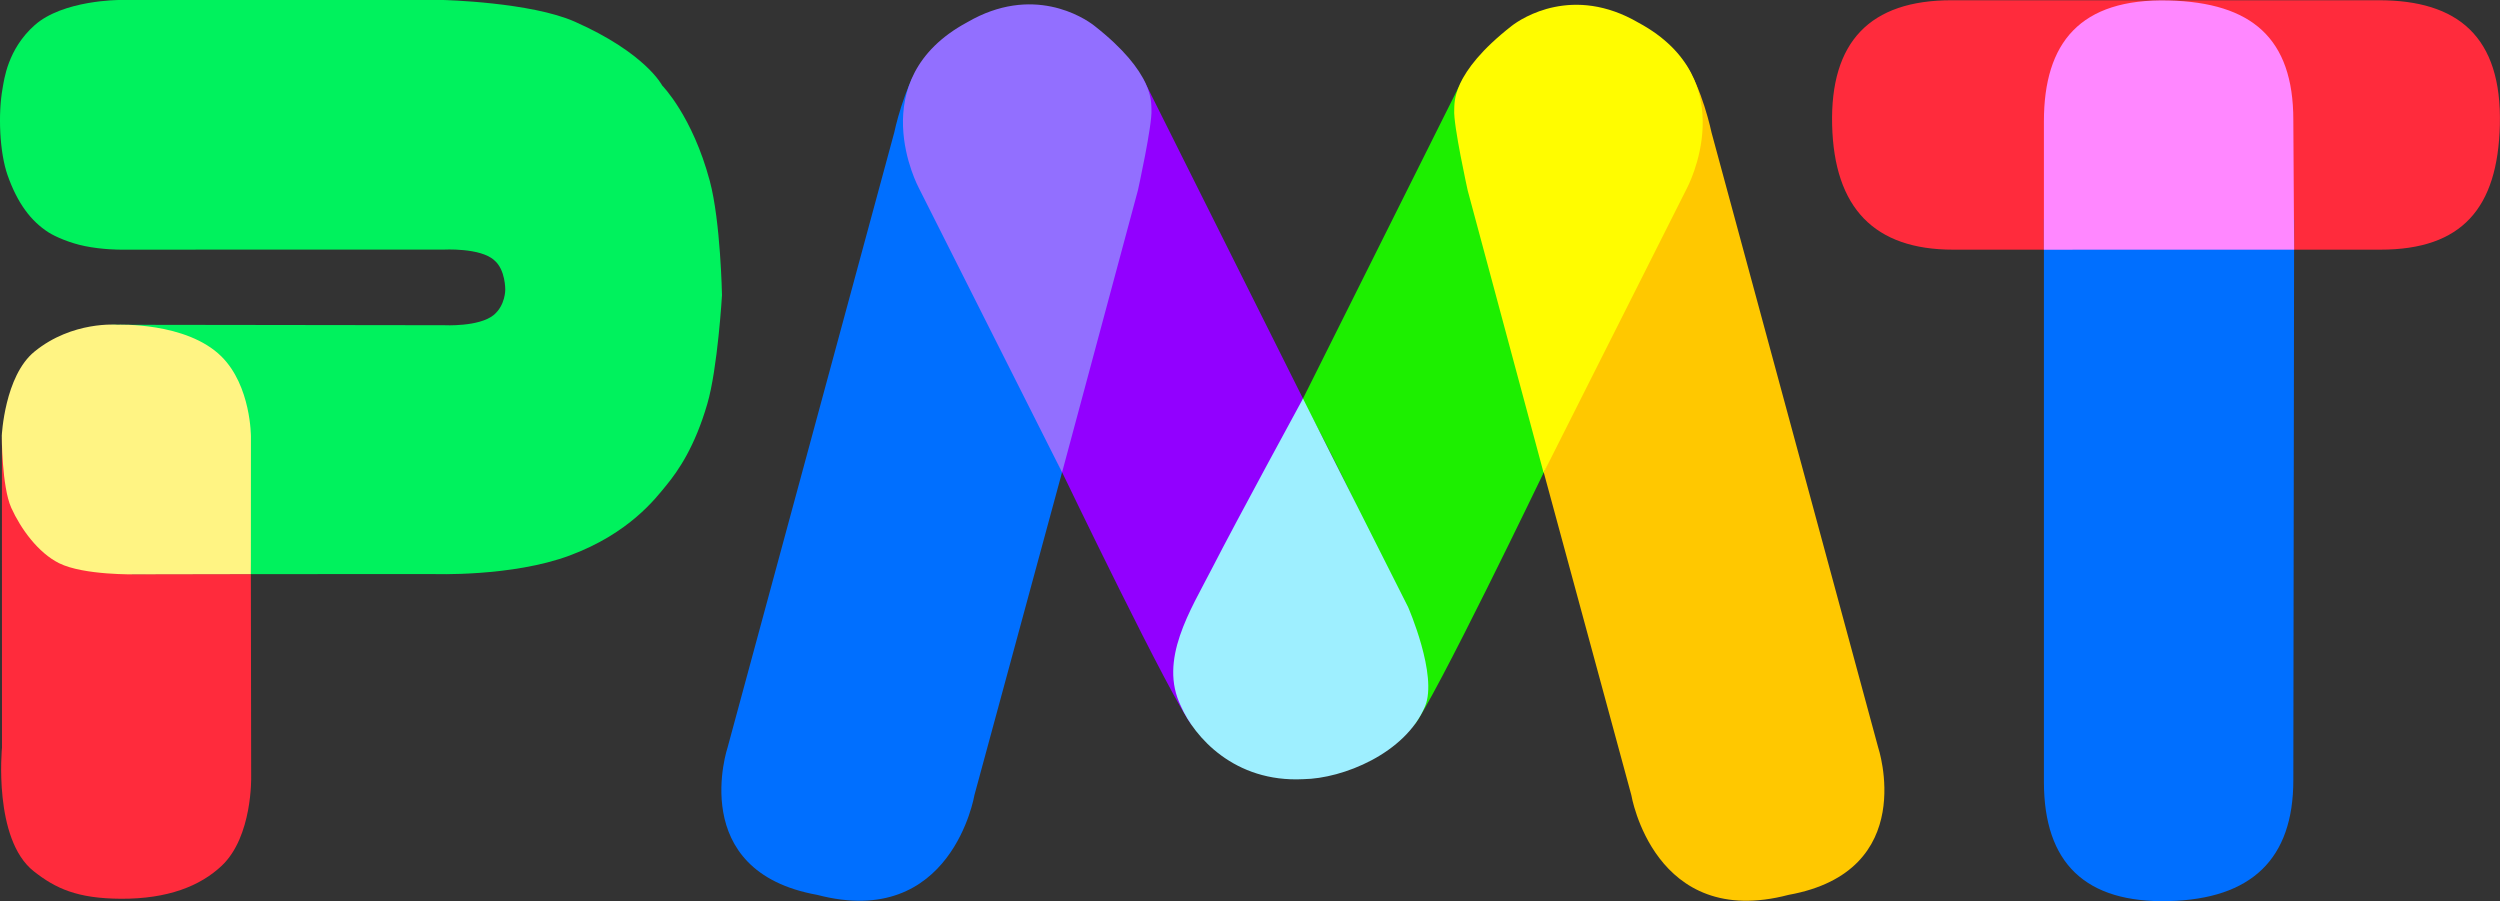 <?xml version="1.0" encoding="UTF-8" standalone="no"?><!DOCTYPE svg PUBLIC "-//W3C//DTD SVG 1.1//EN" "http://www.w3.org/Graphics/SVG/1.1/DTD/svg11.dtd"><svg width="100%" height="100%" viewBox="0 0 5897 2126" version="1.1" xmlns="http://www.w3.org/2000/svg" xmlns:xlink="http://www.w3.org/1999/xlink" xml:space="preserve" xmlns:serif="http://www.serif.com/" style="fill-rule:evenodd;clip-rule:evenodd;stroke-linejoin:round;stroke-miterlimit:2;"><rect x="0" y="0" width="5897" height="2126" fill="#333333" stroke="none"/><g><g><g id="P-split" serif:id="P split"><path d="M285.415,2119.98c109.478,0.545 186.757,-29.602 237.982,-78.246c72.3,-68.658 69.059,-208.714 69.059,-208.714l-0.705,-478.768l-279.61,0.111c0,-0 -70.943,-13.228 -142.147,-72.387c-118.624,-96.582 -165.495,-250.083 -165.495,-250.083l0.217,731.581c0,0 -21.257,215.909 74.886,291.66c51.403,40.501 102.347,64.331 205.813,64.846Z" style="fill:#ff2b3c;"/><path d="M591.752,1354.26l430.486,-0.208c0,-0 185.056,7.034 321.422,-43.668c141.106,-52.464 203.13,-135.285 227.693,-165.181c29.188,-35.527 67.499,-91.374 96.99,-192.313c24.565,-84.08 34.672,-256.602 34.672,-256.602c0,0 -3.241,-174.243 -28.728,-269.405c-41.134,-153.576 -112.39,-225.282 -112.39,-225.282c0,-0 -38.403,-76.025 -205.683,-150.311c-104.418,-46.37 -310.714,-51.286 -310.714,-51.286l-764.517,-0c-0,-0 -132.439,0.063 -199.219,59.368c-64.039,56.871 -72.083,129.143 -75.745,149.448c-10.883,60.354 -7.055,150.691 11.869,204.462c23.342,66.329 55.207,108.249 96.23,134.632c16.882,10.857 51.464,25.474 85.43,32.446c42.496,8.723 83.651,8.49 83.651,8.49l762.28,-0.073c0,-0 88.634,-5.106 120.917,25.607c26.036,22.104 25.426,68.651 25.426,68.651c0,-0 0.64,36.814 -27.223,59.98c-34.633,28.411 -116.57,24.108 -116.57,24.108l-787.206,-1.051c0,-0 211.207,30.304 266.776,84.839c55.568,54.534 47.121,239.766 47.121,239.766l17.032,263.583Z" style="fill:#00f25d;"/><path d="M591.752,1354.26l0.159,-324.154c0,-0 0.524,-119.717 -69.614,-189.264c-82.511,-81.817 -245.357,-74.824 -245.357,-74.824c0,0 -105.832,-9.861 -195.66,63.363c-70.498,57.466 -77.077,198.18 -77.077,198.18c-0,0 -0.043,120.675 22.383,170.266c22.427,49.592 63.476,106.155 112.989,130.737c57.792,28.694 180.108,26.181 180.108,26.181l272.069,-0.485Z" style="fill:#fff483;"/></g><g id="M-Split" serif:id="M Split"><path d="M1927.61,2110.81c-309.479,-55.611 -211.245,-348.188 -211.245,-348.188l392.915,-1449.85c0,-0 22.427,-107.76 64.604,-165.589c-67.715,109.433 331.494,966.031 331.494,966.031l-206.836,762.061c0,0 -53.229,318.905 -370.932,235.538Z" style="fill:#006fff;"/><path d="M4218.87,2110.81c309.48,-55.611 211.246,-348.188 211.246,-348.188l-392.916,-1449.85c0,-0 -22.427,-107.76 -64.603,-165.589c67.715,109.433 -331.495,966.031 -331.495,966.031l206.836,762.061c0,0 53.229,318.905 370.932,235.538Z" style="fill:#ffc800;"/><path d="M3074.74,942.711c0,-0 -356.842,638.593 -261.16,771.298c-48.551,-59.605 -310.597,-604.857 -310.597,-604.857c0,0 113.903,-592.098 154.172,-750.451c22.628,-95.167 38.402,-174.829 38.402,-174.829l379.183,758.839Z" style="fill:#9200ff;"/><path d="M3072.22,942.711c0,-0 356.842,638.593 261.161,771.298c48.551,-59.605 310.596,-604.857 310.596,-604.857c0,0 -113.903,-592.098 -154.171,-750.451c-22.629,-95.167 -38.403,-174.829 -38.403,-174.829l-379.183,758.839Z" style="fill:#1def00;"/><path d="M2281.52,52.476c153.969,-89.673 274.476,-11.354 299.015,7.648c143.888,112.548 134.445,182.903 135.504,198.082c2.457,35.224 -31.768,190.089 -31.768,190.089l-179.027,665.913l-337.977,-670.932c0,-0 -137.238,-255.235 114.253,-390.8Z" style="fill:#926fff;"/><path d="M3864.76,53.45c-153.97,-89.673 -274.476,-11.354 -299.016,7.649c-143.888,112.548 -134.444,182.903 -135.503,198.081c-2.457,35.224 31.768,190.089 31.768,190.089l179.027,665.914l337.976,-670.933c0,-0 137.238,-255.235 -114.252,-390.8Z" style="fill:#fffc00;"/><path d="M3074.64,1837.88c92.485,-1.217 240.318,-60.542 286.772,-171.723c30.528,-73.065 -40.015,-234.29 -40.015,-234.29l-247.921,-491.691c0,-0 -155.524,285.344 -214.913,401.178c-50.027,97.576 -126.595,215.391 -72.791,324.803c31.243,71.073 125.043,180.243 288.868,171.723Z" style="fill:#9eefff;"/></g><g id="T-Split-curves" serif:id="T Split curves"><path d="M5615.01,588.904c192.492,-0 276.775,-98.059 281.65,-294.166c5.197,-209.076 -99.809,-294.165 -285.25,-294.165l-1008.14,0c-192.493,0 -286.376,98.055 -281.65,294.165c4.725,196.111 99.808,294.166 285.249,294.166l1008.14,-0Z" style="fill:#ff2b3c;fill-rule:nonzero;"/><path d="M5411.39,518.549l-590.217,-1.785l0,1327.07c0,192.493 98.055,286.376 294.165,281.65c196.111,-4.725 294.166,-99.808 294.166,-285.249l1.886,-1321.68Z" style="fill:#006fff;fill-rule:nonzero;"/><path d="M5409.5,282.747c-0,-192.492 -98.059,-276.775 -294.166,-281.65c-209.076,-5.197 -294.165,99.809 -294.165,285.25l0,302.651l590.217,-0.067l-1.886,-306.184Z" style="fill:#ff87ff;fill-rule:nonzero;"/></g></g></g></svg>